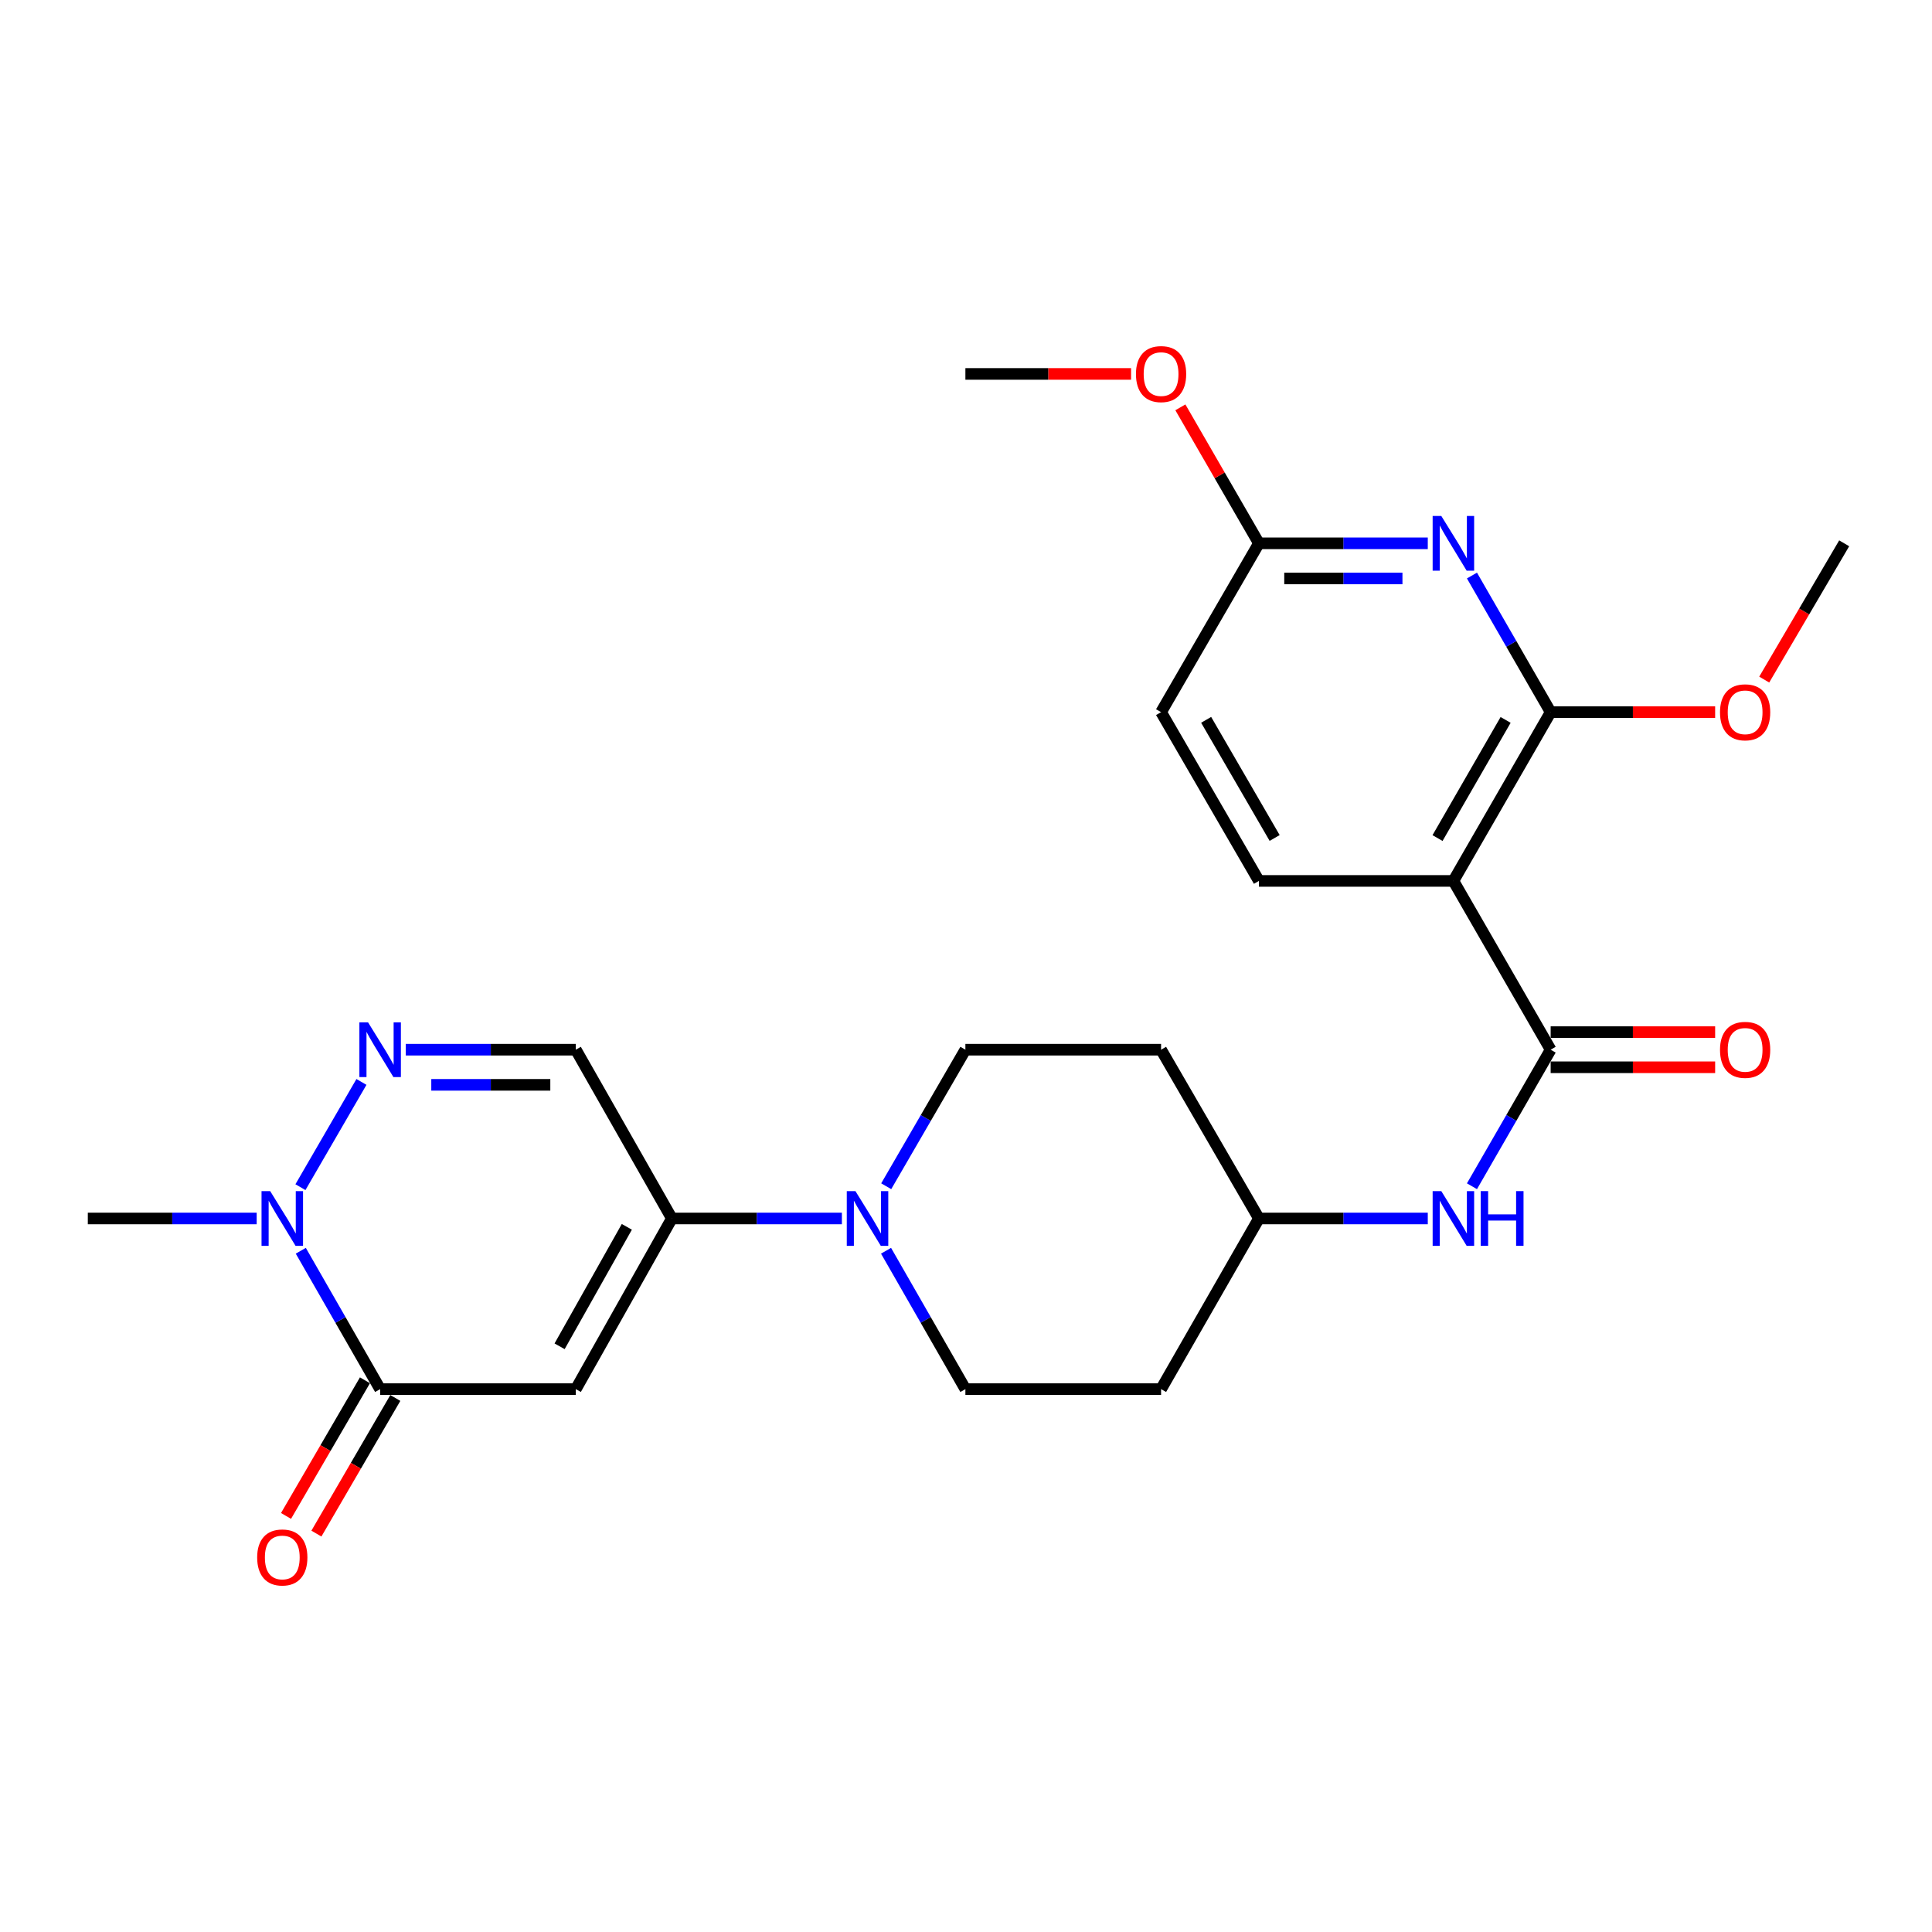 <?xml version='1.0' encoding='iso-8859-1'?>
<svg version='1.1' baseProfile='full'
              xmlns='http://www.w3.org/2000/svg'
                      xmlns:rdkit='http://www.rdkit.org/xml'
                      xmlns:xlink='http://www.w3.org/1999/xlink'
                  xml:space='preserve'
width='1000px' height='1000px' viewBox='0 0 1000 1000'>
<!-- END OF HEADER -->
<rect style='opacity:1.0;fill:#FFFFFF;stroke:none' width='1000' height='1000' x='0' y='0'> </rect>
<path class='bond-1' d='M 298.04,719.009 L 196.757,719.009' style='fill:none;fill-rule:evenodd;stroke:#000000;stroke-width:6px;stroke-linecap:butt;stroke-linejoin:miter;stroke-opacity:1' />
<path class='bond-2' d='M 298.04,719.009 L 347.757,630.681' style='fill:none;fill-rule:evenodd;stroke:#000000;stroke-width:6px;stroke-linecap:butt;stroke-linejoin:miter;stroke-opacity:1' />
<path class='bond-2' d='M 289.647,696.838 L 324.449,635.008' style='fill:none;fill-rule:evenodd;stroke:#000000;stroke-width:6px;stroke-linecap:butt;stroke-linejoin:miter;stroke-opacity:1' />
<path class='bond-0' d='M 752.273,455.964 L 802.616,543.322' style='fill:none;fill-rule:evenodd;stroke:#000000;stroke-width:6px;stroke-linecap:butt;stroke-linejoin:miter;stroke-opacity:1' />
<path class='bond-5' d='M 752.273,455.964 L 802.616,368.606' style='fill:none;fill-rule:evenodd;stroke:#000000;stroke-width:6px;stroke-linecap:butt;stroke-linejoin:miter;stroke-opacity:1' />
<path class='bond-5' d='M 744.065,433.779 L 779.305,372.628' style='fill:none;fill-rule:evenodd;stroke:#000000;stroke-width:6px;stroke-linecap:butt;stroke-linejoin:miter;stroke-opacity:1' />
<path class='bond-11' d='M 752.273,455.964 L 651.616,455.964' style='fill:none;fill-rule:evenodd;stroke:#000000;stroke-width:6px;stroke-linecap:butt;stroke-linejoin:miter;stroke-opacity:1' />
<path class='bond-7' d='M 196.757,719.009 L 176.224,683.197' style='fill:none;fill-rule:evenodd;stroke:#000000;stroke-width:6px;stroke-linecap:butt;stroke-linejoin:miter;stroke-opacity:1' />
<path class='bond-7' d='M 176.224,683.197 L 155.69,647.386' style='fill:none;fill-rule:evenodd;stroke:#0000FF;stroke-width:6px;stroke-linecap:butt;stroke-linejoin:miter;stroke-opacity:1' />
<path class='bond-14' d='M 188.897,714.435 L 168.472,749.539' style='fill:none;fill-rule:evenodd;stroke:#000000;stroke-width:6px;stroke-linecap:butt;stroke-linejoin:miter;stroke-opacity:1' />
<path class='bond-14' d='M 168.472,749.539 L 148.047,784.642' style='fill:none;fill-rule:evenodd;stroke:#FF0000;stroke-width:6px;stroke-linecap:butt;stroke-linejoin:miter;stroke-opacity:1' />
<path class='bond-14' d='M 204.618,723.583 L 184.193,758.686' style='fill:none;fill-rule:evenodd;stroke:#000000;stroke-width:6px;stroke-linecap:butt;stroke-linejoin:miter;stroke-opacity:1' />
<path class='bond-14' d='M 184.193,758.686 L 163.769,793.79' style='fill:none;fill-rule:evenodd;stroke:#FF0000;stroke-width:6px;stroke-linecap:butt;stroke-linejoin:miter;stroke-opacity:1' />
<path class='bond-8' d='M 347.757,630.681 L 391.758,630.681' style='fill:none;fill-rule:evenodd;stroke:#000000;stroke-width:6px;stroke-linecap:butt;stroke-linejoin:miter;stroke-opacity:1' />
<path class='bond-8' d='M 391.758,630.681 L 435.758,630.681' style='fill:none;fill-rule:evenodd;stroke:#0000FF;stroke-width:6px;stroke-linecap:butt;stroke-linejoin:miter;stroke-opacity:1' />
<path class='bond-9' d='M 347.757,630.681 L 298.04,543.322' style='fill:none;fill-rule:evenodd;stroke:#000000;stroke-width:6px;stroke-linecap:butt;stroke-linejoin:miter;stroke-opacity:1' />
<path class='bond-3' d='M 210.03,543.322 L 254.035,543.322' style='fill:none;fill-rule:evenodd;stroke:#0000FF;stroke-width:6px;stroke-linecap:butt;stroke-linejoin:miter;stroke-opacity:1' />
<path class='bond-3' d='M 254.035,543.322 L 298.04,543.322' style='fill:none;fill-rule:evenodd;stroke:#000000;stroke-width:6px;stroke-linecap:butt;stroke-linejoin:miter;stroke-opacity:1' />
<path class='bond-3' d='M 223.231,561.512 L 254.035,561.512' style='fill:none;fill-rule:evenodd;stroke:#0000FF;stroke-width:6px;stroke-linecap:butt;stroke-linejoin:miter;stroke-opacity:1' />
<path class='bond-3' d='M 254.035,561.512 L 284.839,561.512' style='fill:none;fill-rule:evenodd;stroke:#000000;stroke-width:6px;stroke-linecap:butt;stroke-linejoin:miter;stroke-opacity:1' />
<path class='bond-26' d='M 187.085,560.007 L 155.504,614.478' style='fill:none;fill-rule:evenodd;stroke:#0000FF;stroke-width:6px;stroke-linecap:butt;stroke-linejoin:miter;stroke-opacity:1' />
<path class='bond-4' d='M 802.616,543.322 L 782.251,578.661' style='fill:none;fill-rule:evenodd;stroke:#000000;stroke-width:6px;stroke-linecap:butt;stroke-linejoin:miter;stroke-opacity:1' />
<path class='bond-4' d='M 782.251,578.661 L 761.885,614' style='fill:none;fill-rule:evenodd;stroke:#0000FF;stroke-width:6px;stroke-linecap:butt;stroke-linejoin:miter;stroke-opacity:1' />
<path class='bond-13' d='M 802.616,552.417 L 845.186,552.417' style='fill:none;fill-rule:evenodd;stroke:#000000;stroke-width:6px;stroke-linecap:butt;stroke-linejoin:miter;stroke-opacity:1' />
<path class='bond-13' d='M 845.186,552.417 L 887.756,552.417' style='fill:none;fill-rule:evenodd;stroke:#FF0000;stroke-width:6px;stroke-linecap:butt;stroke-linejoin:miter;stroke-opacity:1' />
<path class='bond-13' d='M 802.616,534.228 L 845.186,534.228' style='fill:none;fill-rule:evenodd;stroke:#000000;stroke-width:6px;stroke-linecap:butt;stroke-linejoin:miter;stroke-opacity:1' />
<path class='bond-13' d='M 845.186,534.228 L 887.756,534.228' style='fill:none;fill-rule:evenodd;stroke:#FF0000;stroke-width:6px;stroke-linecap:butt;stroke-linejoin:miter;stroke-opacity:1' />
<path class='bond-6' d='M 802.616,368.606 L 782.249,333.253' style='fill:none;fill-rule:evenodd;stroke:#000000;stroke-width:6px;stroke-linecap:butt;stroke-linejoin:miter;stroke-opacity:1' />
<path class='bond-6' d='M 782.249,333.253 L 761.883,297.899' style='fill:none;fill-rule:evenodd;stroke:#0000FF;stroke-width:6px;stroke-linecap:butt;stroke-linejoin:miter;stroke-opacity:1' />
<path class='bond-21' d='M 802.616,368.606 L 845.186,368.606' style='fill:none;fill-rule:evenodd;stroke:#000000;stroke-width:6px;stroke-linecap:butt;stroke-linejoin:miter;stroke-opacity:1' />
<path class='bond-21' d='M 845.186,368.606 L 887.756,368.606' style='fill:none;fill-rule:evenodd;stroke:#FF0000;stroke-width:6px;stroke-linecap:butt;stroke-linejoin:miter;stroke-opacity:1' />
<path class='bond-28' d='M 739.016,281.218 L 695.316,281.218' style='fill:none;fill-rule:evenodd;stroke:#0000FF;stroke-width:6px;stroke-linecap:butt;stroke-linejoin:miter;stroke-opacity:1' />
<path class='bond-28' d='M 695.316,281.218 L 651.616,281.218' style='fill:none;fill-rule:evenodd;stroke:#000000;stroke-width:6px;stroke-linecap:butt;stroke-linejoin:miter;stroke-opacity:1' />
<path class='bond-28' d='M 725.906,299.407 L 695.316,299.407' style='fill:none;fill-rule:evenodd;stroke:#0000FF;stroke-width:6px;stroke-linecap:butt;stroke-linejoin:miter;stroke-opacity:1' />
<path class='bond-28' d='M 695.316,299.407 L 664.726,299.407' style='fill:none;fill-rule:evenodd;stroke:#000000;stroke-width:6px;stroke-linecap:butt;stroke-linejoin:miter;stroke-opacity:1' />
<path class='bond-23' d='M 132.855,630.681 L 89.155,630.681' style='fill:none;fill-rule:evenodd;stroke:#0000FF;stroke-width:6px;stroke-linecap:butt;stroke-linejoin:miter;stroke-opacity:1' />
<path class='bond-23' d='M 89.155,630.681 L 45.455,630.681' style='fill:none;fill-rule:evenodd;stroke:#000000;stroke-width:6px;stroke-linecap:butt;stroke-linejoin:miter;stroke-opacity:1' />
<path class='bond-15' d='M 458.611,647.386 L 479.149,683.198' style='fill:none;fill-rule:evenodd;stroke:#0000FF;stroke-width:6px;stroke-linecap:butt;stroke-linejoin:miter;stroke-opacity:1' />
<path class='bond-15' d='M 479.149,683.198 L 499.687,719.009' style='fill:none;fill-rule:evenodd;stroke:#000000;stroke-width:6px;stroke-linecap:butt;stroke-linejoin:miter;stroke-opacity:1' />
<path class='bond-16' d='M 458.705,613.996 L 479.196,578.659' style='fill:none;fill-rule:evenodd;stroke:#0000FF;stroke-width:6px;stroke-linecap:butt;stroke-linejoin:miter;stroke-opacity:1' />
<path class='bond-16' d='M 479.196,578.659 L 499.687,543.322' style='fill:none;fill-rule:evenodd;stroke:#000000;stroke-width:6px;stroke-linecap:butt;stroke-linejoin:miter;stroke-opacity:1' />
<path class='bond-10' d='M 739.016,630.681 L 695.316,630.681' style='fill:none;fill-rule:evenodd;stroke:#0000FF;stroke-width:6px;stroke-linecap:butt;stroke-linejoin:miter;stroke-opacity:1' />
<path class='bond-10' d='M 695.316,630.681 L 651.616,630.681' style='fill:none;fill-rule:evenodd;stroke:#000000;stroke-width:6px;stroke-linecap:butt;stroke-linejoin:miter;stroke-opacity:1' />
<path class='bond-20' d='M 651.616,455.964 L 600.97,368.606' style='fill:none;fill-rule:evenodd;stroke:#000000;stroke-width:6px;stroke-linecap:butt;stroke-linejoin:miter;stroke-opacity:1' />
<path class='bond-20' d='M 659.755,433.738 L 624.302,372.587' style='fill:none;fill-rule:evenodd;stroke:#000000;stroke-width:6px;stroke-linecap:butt;stroke-linejoin:miter;stroke-opacity:1' />
<path class='bond-12' d='M 651.616,281.218 L 600.97,368.606' style='fill:none;fill-rule:evenodd;stroke:#000000;stroke-width:6px;stroke-linecap:butt;stroke-linejoin:miter;stroke-opacity:1' />
<path class='bond-22' d='M 651.616,281.218 L 631.287,246.028' style='fill:none;fill-rule:evenodd;stroke:#000000;stroke-width:6px;stroke-linecap:butt;stroke-linejoin:miter;stroke-opacity:1' />
<path class='bond-22' d='M 631.287,246.028 L 610.959,210.837' style='fill:none;fill-rule:evenodd;stroke:#FF0000;stroke-width:6px;stroke-linecap:butt;stroke-linejoin:miter;stroke-opacity:1' />
<path class='bond-19' d='M 499.687,719.009 L 600.97,719.009' style='fill:none;fill-rule:evenodd;stroke:#000000;stroke-width:6px;stroke-linecap:butt;stroke-linejoin:miter;stroke-opacity:1' />
<path class='bond-18' d='M 499.687,543.322 L 600.97,543.322' style='fill:none;fill-rule:evenodd;stroke:#000000;stroke-width:6px;stroke-linecap:butt;stroke-linejoin:miter;stroke-opacity:1' />
<path class='bond-17' d='M 651.616,630.681 L 600.97,543.322' style='fill:none;fill-rule:evenodd;stroke:#000000;stroke-width:6px;stroke-linecap:butt;stroke-linejoin:miter;stroke-opacity:1' />
<path class='bond-27' d='M 651.616,630.681 L 600.97,719.009' style='fill:none;fill-rule:evenodd;stroke:#000000;stroke-width:6px;stroke-linecap:butt;stroke-linejoin:miter;stroke-opacity:1' />
<path class='bond-24' d='M 913.16,351.753 L 933.853,316.485' style='fill:none;fill-rule:evenodd;stroke:#FF0000;stroke-width:6px;stroke-linecap:butt;stroke-linejoin:miter;stroke-opacity:1' />
<path class='bond-24' d='M 933.853,316.485 L 954.545,281.218' style='fill:none;fill-rule:evenodd;stroke:#000000;stroke-width:6px;stroke-linecap:butt;stroke-linejoin:miter;stroke-opacity:1' />
<path class='bond-25' d='M 585.438,193.546 L 542.562,193.546' style='fill:none;fill-rule:evenodd;stroke:#FF0000;stroke-width:6px;stroke-linecap:butt;stroke-linejoin:miter;stroke-opacity:1' />
<path class='bond-25' d='M 542.562,193.546 L 499.687,193.546' style='fill:none;fill-rule:evenodd;stroke:#000000;stroke-width:6px;stroke-linecap:butt;stroke-linejoin:miter;stroke-opacity:1' />
<path  class='atom-4' d='M 190.497 529.162
L 199.777 544.162
Q 200.697 545.642, 202.177 548.322
Q 203.657 551.002, 203.737 551.162
L 203.737 529.162
L 207.497 529.162
L 207.497 557.482
L 203.617 557.482
L 193.657 541.082
Q 192.497 539.162, 191.257 536.962
Q 190.057 534.762, 189.697 534.082
L 189.697 557.482
L 186.017 557.482
L 186.017 529.162
L 190.497 529.162
' fill='#0000FF'/>
<path  class='atom-7' d='M 746.013 267.058
L 755.293 282.058
Q 756.213 283.538, 757.693 286.218
Q 759.173 288.898, 759.253 289.058
L 759.253 267.058
L 763.013 267.058
L 763.013 295.378
L 759.133 295.378
L 749.173 278.978
Q 748.013 277.058, 746.773 274.858
Q 745.573 272.658, 745.213 271.978
L 745.213 295.378
L 741.533 295.378
L 741.533 267.058
L 746.013 267.058
' fill='#0000FF'/>
<path  class='atom-8' d='M 139.851 616.521
L 149.131 631.521
Q 150.051 633.001, 151.531 635.681
Q 153.011 638.361, 153.091 638.521
L 153.091 616.521
L 156.851 616.521
L 156.851 644.841
L 152.971 644.841
L 143.011 628.441
Q 141.851 626.521, 140.611 624.321
Q 139.411 622.121, 139.051 621.441
L 139.051 644.841
L 135.371 644.841
L 135.371 616.521
L 139.851 616.521
' fill='#0000FF'/>
<path  class='atom-9' d='M 442.77 616.521
L 452.05 631.521
Q 452.97 633.001, 454.45 635.681
Q 455.93 638.361, 456.01 638.521
L 456.01 616.521
L 459.77 616.521
L 459.77 644.841
L 455.89 644.841
L 445.93 628.441
Q 444.77 626.521, 443.53 624.321
Q 442.33 622.121, 441.97 621.441
L 441.97 644.841
L 438.29 644.841
L 438.29 616.521
L 442.77 616.521
' fill='#0000FF'/>
<path  class='atom-11' d='M 746.013 616.521
L 755.293 631.521
Q 756.213 633.001, 757.693 635.681
Q 759.173 638.361, 759.253 638.521
L 759.253 616.521
L 763.013 616.521
L 763.013 644.841
L 759.133 644.841
L 749.173 628.441
Q 748.013 626.521, 746.773 624.321
Q 745.573 622.121, 745.213 621.441
L 745.213 644.841
L 741.533 644.841
L 741.533 616.521
L 746.013 616.521
' fill='#0000FF'/>
<path  class='atom-11' d='M 766.413 616.521
L 770.253 616.521
L 770.253 628.561
L 784.733 628.561
L 784.733 616.521
L 788.573 616.521
L 788.573 644.841
L 784.733 644.841
L 784.733 631.761
L 770.253 631.761
L 770.253 644.841
L 766.413 644.841
L 766.413 616.521
' fill='#0000FF'/>
<path  class='atom-14' d='M 890.272 543.402
Q 890.272 536.602, 893.632 532.802
Q 896.992 529.002, 903.272 529.002
Q 909.552 529.002, 912.912 532.802
Q 916.272 536.602, 916.272 543.402
Q 916.272 550.282, 912.872 554.202
Q 909.472 558.082, 903.272 558.082
Q 897.032 558.082, 893.632 554.202
Q 890.272 550.322, 890.272 543.402
M 903.272 554.882
Q 907.592 554.882, 909.912 552.002
Q 912.272 549.082, 912.272 543.402
Q 912.272 537.842, 909.912 535.042
Q 907.592 532.202, 903.272 532.202
Q 898.952 532.202, 896.592 535.002
Q 894.272 537.802, 894.272 543.402
Q 894.272 549.122, 896.592 552.002
Q 898.952 554.882, 903.272 554.882
' fill='#FF0000'/>
<path  class='atom-15' d='M 133.111 806.134
Q 133.111 799.334, 136.471 795.534
Q 139.831 791.734, 146.111 791.734
Q 152.391 791.734, 155.751 795.534
Q 159.111 799.334, 159.111 806.134
Q 159.111 813.014, 155.711 816.934
Q 152.311 820.814, 146.111 820.814
Q 139.871 820.814, 136.471 816.934
Q 133.111 813.054, 133.111 806.134
M 146.111 817.614
Q 150.431 817.614, 152.751 814.734
Q 155.111 811.814, 155.111 806.134
Q 155.111 800.574, 152.751 797.774
Q 150.431 794.934, 146.111 794.934
Q 141.791 794.934, 139.431 797.734
Q 137.111 800.534, 137.111 806.134
Q 137.111 811.854, 139.431 814.734
Q 141.791 817.614, 146.111 817.614
' fill='#FF0000'/>
<path  class='atom-22' d='M 890.272 368.686
Q 890.272 361.886, 893.632 358.086
Q 896.992 354.286, 903.272 354.286
Q 909.552 354.286, 912.912 358.086
Q 916.272 361.886, 916.272 368.686
Q 916.272 375.566, 912.872 379.486
Q 909.472 383.366, 903.272 383.366
Q 897.032 383.366, 893.632 379.486
Q 890.272 375.606, 890.272 368.686
M 903.272 380.166
Q 907.592 380.166, 909.912 377.286
Q 912.272 374.366, 912.272 368.686
Q 912.272 363.126, 909.912 360.326
Q 907.592 357.486, 903.272 357.486
Q 898.952 357.486, 896.592 360.286
Q 894.272 363.086, 894.272 368.686
Q 894.272 374.406, 896.592 377.286
Q 898.952 380.166, 903.272 380.166
' fill='#FF0000'/>
<path  class='atom-23' d='M 587.97 193.626
Q 587.97 186.826, 591.33 183.026
Q 594.69 179.226, 600.97 179.226
Q 607.25 179.226, 610.61 183.026
Q 613.97 186.826, 613.97 193.626
Q 613.97 200.506, 610.57 204.426
Q 607.17 208.306, 600.97 208.306
Q 594.73 208.306, 591.33 204.426
Q 587.97 200.546, 587.97 193.626
M 600.97 205.106
Q 605.29 205.106, 607.61 202.226
Q 609.97 199.306, 609.97 193.626
Q 609.97 188.066, 607.61 185.266
Q 605.29 182.426, 600.97 182.426
Q 596.65 182.426, 594.29 185.226
Q 591.97 188.026, 591.97 193.626
Q 591.97 199.346, 594.29 202.226
Q 596.65 205.106, 600.97 205.106
' fill='#FF0000'/>
</svg>
